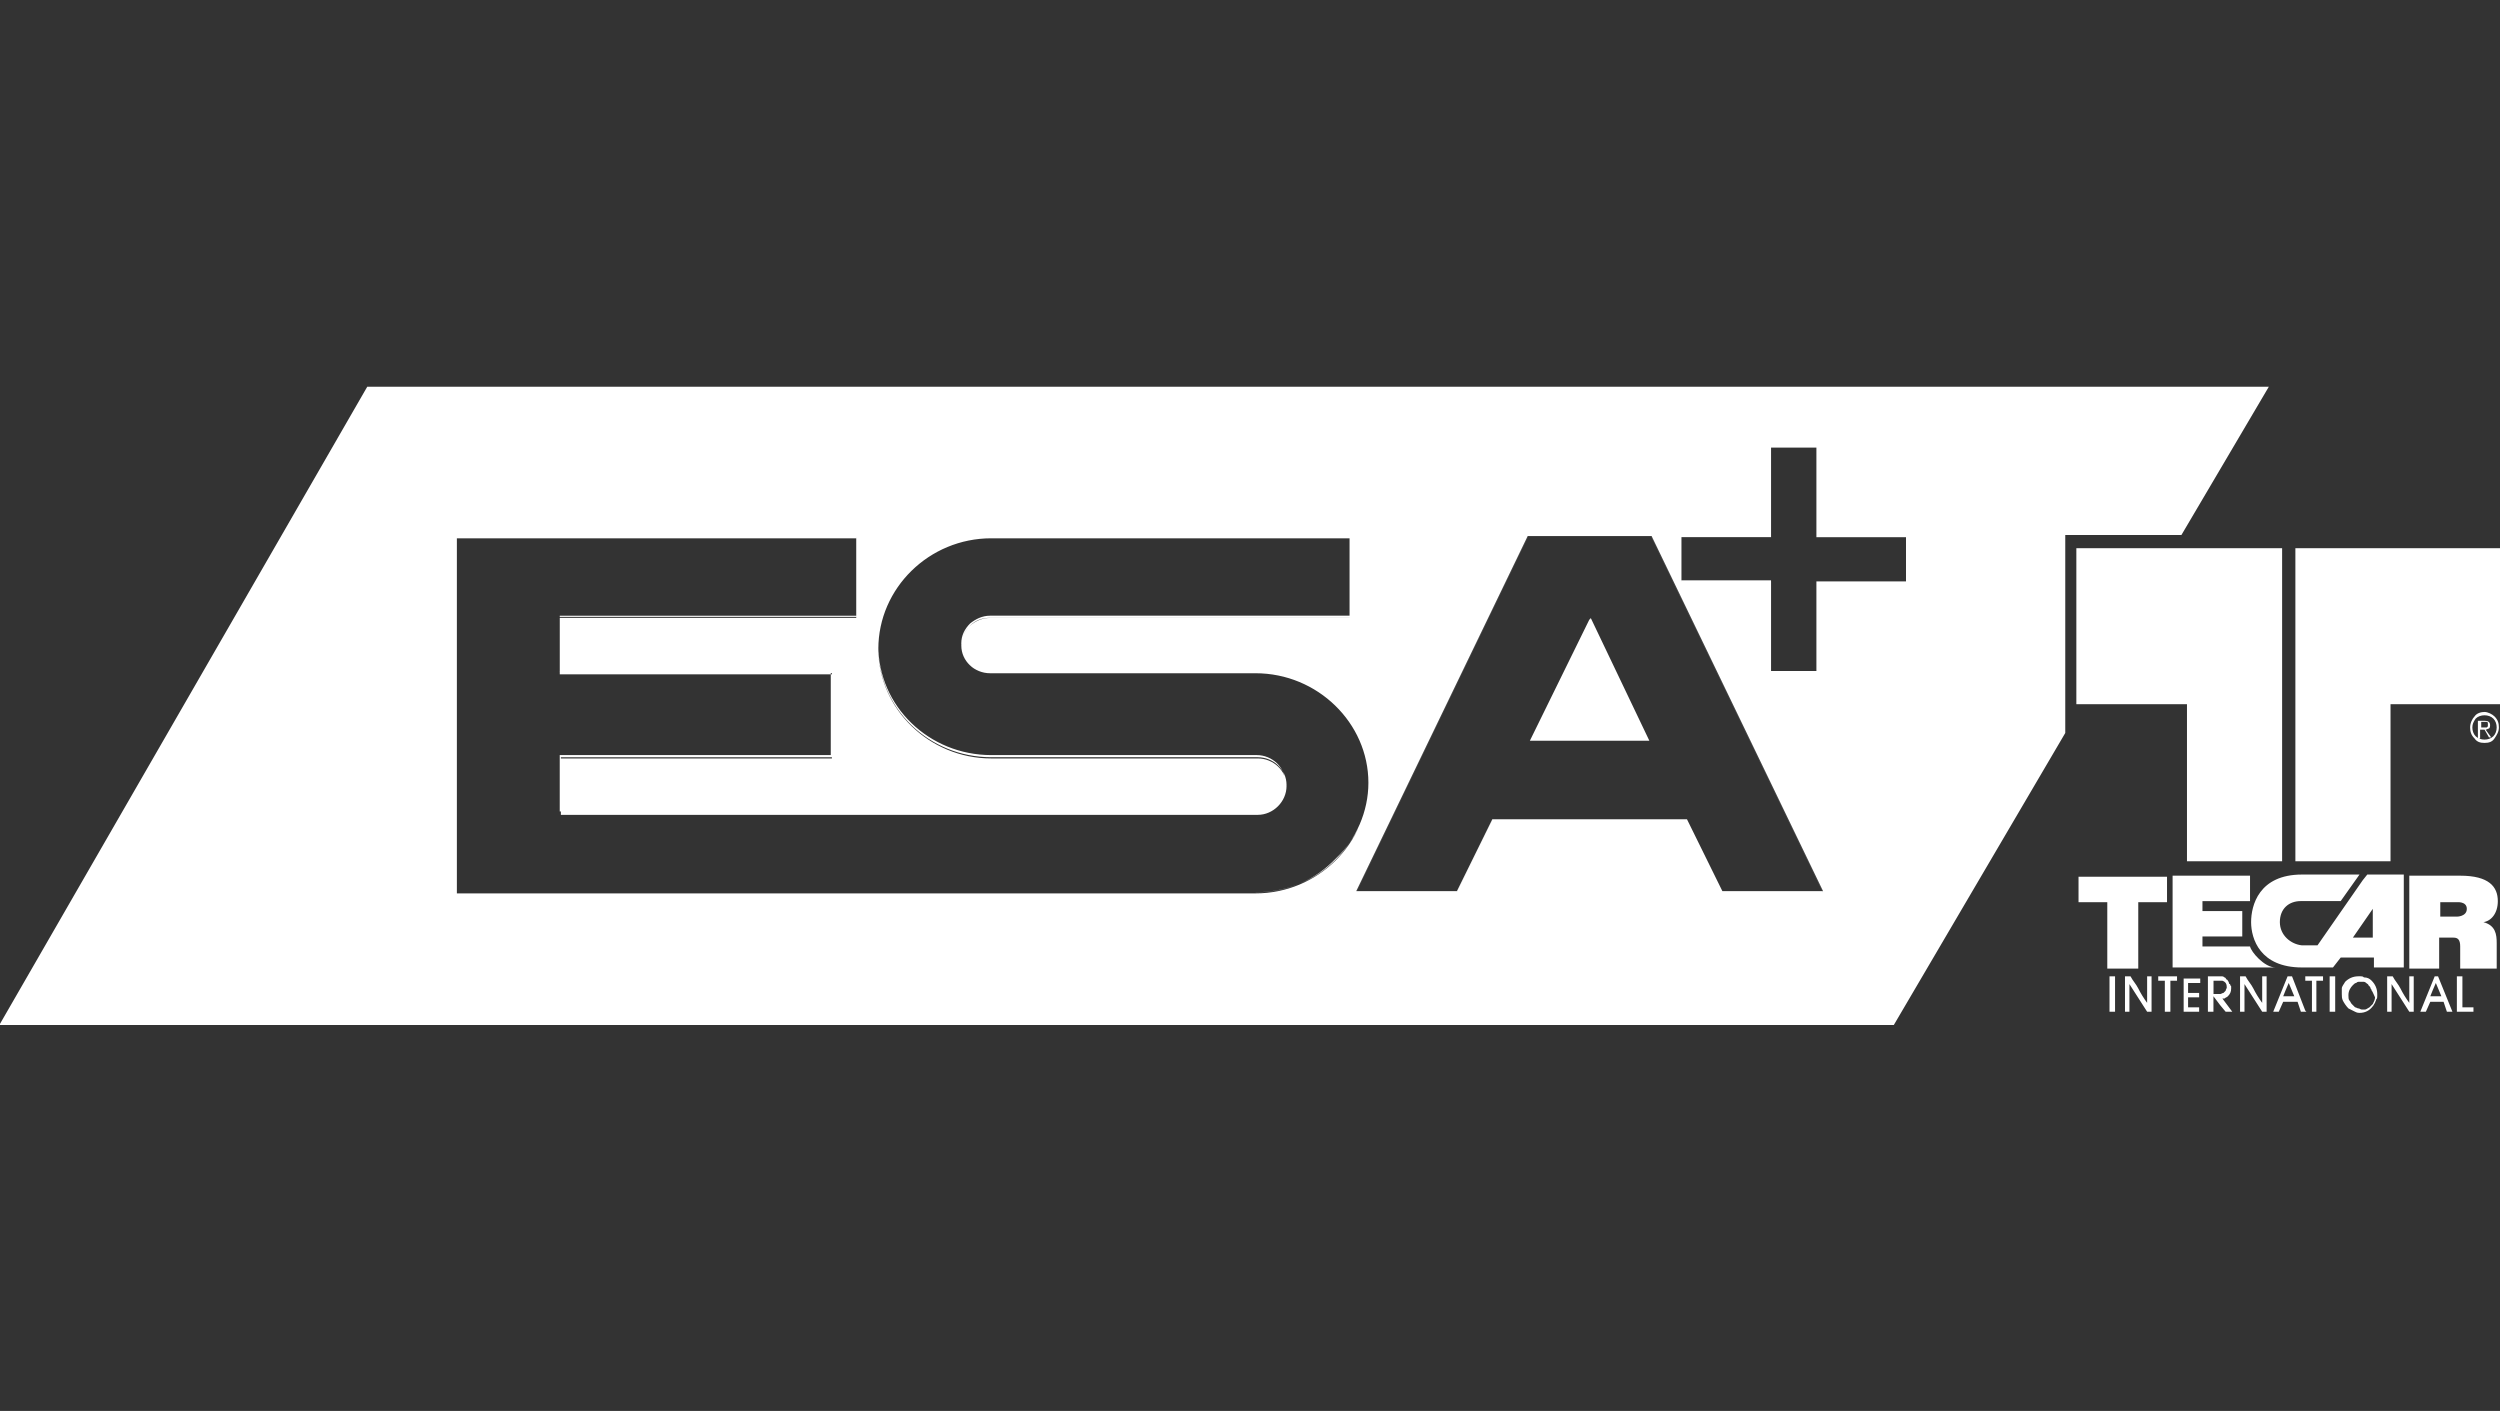 <?xml version="1.0" encoding="UTF-8"?>
<svg id="Ebene_1" xmlns="http://www.w3.org/2000/svg" version="1.1" viewBox="0 0 74.419 42">
  <rect x="0" y="0" width="74.419" height="42" fill="#333333" stroke="none"/>
  <!-- Generator: Adobe Illustrator 29.7.1, SVG Export Plug-In . SVG Version: 2.1.1 Build 8)  -->
  <defs>
    <style>
      .st0 {
        fill: #fff;
      }
    </style>
  </defs>
  <g id="ESA_x5F_logo_x5F_1c_x5F_white">
    <path class="st0" d="M49.097,22.049h-3.523l1.778-3.655,1.745,3.655ZM67.537,11.512l-2.601,4.412h-3.458v5.861l-5.104,8.693H0L10.932,11.512h56.605ZM16.662,20.008v-1.646h8.825v-2.338h-11.887v10.57h23.775c1.844,0,3.359-1.482,3.359-3.293,0-1.778-1.515-3.26-3.359-3.26h-7.903c-.461,0-.856-.362-.856-.823s.395-.823.856-.823h10.702v-2.371h-10.669c-1.844,0-3.359,1.482-3.359,3.293,0,1.778,1.515,3.26,3.359,3.26h7.936c.461,0,.856.362.856.823s-.395.856-.856.856h-20.745v-1.679h8.068v-2.503h-8.101v-.066ZM40.371,26.56h2.997l1.054-2.14h5.795l1.054,2.14h2.997l-5.104-10.57h-3.688s-5.104,10.57-5.104,10.57ZM56.737,15.99h-2.667v-2.667h-1.35v2.667h-2.667v1.317h2.667v2.667h1.35v-2.667h2.667v-1.317h0ZM0,30.512L10.932,11.512h56.605l-2.601,4.412h-3.458v5.861l-5.104,8.693H0v.033ZM10.932,11.512L0,30.512h56.374l5.104-8.693v-5.894h3.458l2.601-4.412H10.932ZM51.27,26.56l-1.054-2.14h-5.795l-1.054,2.14h-2.997l5.104-10.57h3.688l5.104,10.57h-2.997ZM50.217,24.387l1.054,2.14h2.997l-5.104-10.57h-3.688l-5.104,10.57h2.997l1.054-2.14h5.795,0ZM37.374,26.56H13.6v-10.57h11.887v2.338h-8.825v1.646h8.068v2.503h-8.068v1.679h20.745c.461,0,.856-.395.856-.856s-.395-.823-.856-.823h-7.903c-1.844,0-3.359-1.449-3.359-3.26,0-.889.362-1.712.988-2.305.626-.626,1.482-.955,2.371-.955h10.669v2.371h-10.702c-.231,0-.428.099-.593.231-.165.165-.263.362-.263.593s.099.428.263.593.362.231.593.231h7.936c1.844,0,3.359,1.449,3.359,3.26,0,.889-.362,1.712-.988,2.305-.659.692-1.482,1.021-2.404,1.021ZM25.487,15.99h-11.887v10.57h23.775c.889,0,1.745-.329,2.371-.955.626-.626.988-1.449.988-2.305,0-1.811-1.515-3.26-3.359-3.26h-7.903c-.231,0-.461-.099-.593-.231-.165-.165-.263-.362-.263-.593s.099-.428.263-.593.362-.231.593-.231h10.702v-2.371h-10.669c-.889,0-1.745.329-2.371.955-.626.626-.988,1.449-.988,2.305,0,1.811,1.515,3.26,3.359,3.26h7.936c.461,0,.856.362.856.823s-.395.856-.856.856h-20.745v-1.679h8.068v-2.503h-8.101v-1.646h8.825s0-2.404,0-2.404ZM49.097,22.049h-3.523l1.778-3.655,1.745,3.655ZM47.319,18.427l-1.778,3.622h3.523l-1.745-3.622h0ZM52.719,19.942v-2.667h-2.667v-1.317h2.667v-2.634h1.35v2.667h2.667v1.317h-2.667v2.667h-1.35v-.033ZM52.719,17.307v2.667h1.35v-2.667h2.667v-1.317h-2.667v-2.667h-1.35v2.667h-2.667v1.317h2.667ZM73.958,22.115c.132,0,.231-.033.296-.132.066-.099.132-.198.132-.329s-.033-.231-.132-.329c-.066-.066-.198-.132-.296-.132s-.231.033-.296.132c-.066.066-.132.198-.132.329s.033.231.132.329c.066.099.165.132.296.132ZM73.695,21.391c.066-.066.165-.099.263-.099s.198.033.263.099c.066.066.099.165.099.263s-.033.198-.099.263c-.066.066-.165.099-.263.099s-.198-.033-.263-.099c-.066-.066-.099-.165-.099-.263s.033-.165.099-.263ZM73.86,21.72h.099l.132.231h.066l-.165-.231c.033,0,.066-.033.099-.033.033-.033.033-.066.033-.099,0-.099-.066-.132-.165-.132h-.198v.527h.066v-.263h.033ZM73.86,21.489h.165c.033,0,.033.033.033.066v.066l-.033.033h-.165v-.165ZM61.906,26.099h2.601v.757h-.856v1.976h-.922v-1.976h-.856v-.757h.033ZM67.735,28.8h-3.062v-2.733h2.305v.757h-1.416v.296h1.185v.757h-1.185v.296h1.416c.033.165.428.626.757.626ZM74.354,26.824c0-.428-.263-.757-1.12-.757h-1.515v2.766h.889v-.922h.428c.132,0,.198.066.198.263v.659h1.087v-.757c0-.263-.033-.527-.395-.626.231-.033.428-.263.428-.626h0ZM73.135,27.285h-.494v-.428h.494s.296-.033.296.198-.296.231-.296.231ZM70.336,26.198l-1.35,1.943h-.461c-.329-.033-.659-.296-.659-.692s.263-.626.626-.626h1.185l.56-.79h-1.712c-1.284,0-1.515.922-1.515,1.416s.263,1.35,1.515,1.35h.922l.231-.296h.988v.296h.889v-2.766h-1.087s-.132.165-.132.165ZM70.633,27.91h-.593l.296-.428.296-.428v.856h0ZM68.624,29.063h.527v.132h-.198v.922h-.132v-.922h-.198v-.132ZM68.624,30.084l.033.033h-.165l-.099-.296h-.428l-.132.296h-.165l.428-1.054h.132s.395,1.021.395,1.021ZM68.295,29.656l-.165-.395-.099.231-.066.165h.329ZM72.575,29.063l.428,1.054h-.165l-.099-.296h-.395l-.132.296h-.165l.428-1.054h.099ZM72.674,29.656l-.165-.395-.099.231-.066.165h.329ZM65.101,25.638h2.832v-9.319h-6.125v4.643h3.293v4.676ZM64.969,30.117h.494v-.132h-.329v-.296h.329v-.132h-.329v-.296h.362v-.132h-.494v.988h-.033ZM64.244,29.195h.198v.922h.165v-.922h.198v-.132h-.56v.132h0ZM62.795,30.117h.165v-1.054h-.165v1.054ZM63.915,29.853c-.099-.132-.198-.296-.263-.428-.066-.132-.165-.231-.231-.362h-.165v1.054h.132v-.823l.527.823h.132v-1.054h-.132v.79ZM70.6,29.195c.099.099.165.231.165.395v.066c0,.033,0,.066-.033.099,0,.033-.033.066-.033.099-.033.033-.033.066-.066.099-.099.132-.231.198-.395.198-.033,0-.066,0-.132-.033l-.198-.099c-.066-.066-.132-.165-.165-.231s-.033-.132-.033-.198v-.165c0-.066.066-.132.099-.198.099-.099.231-.165.395-.165h.066c.033,0,.066,0,.099.033.099,0,.165.033.231.099h0ZM70.6,29.491q0-.033-.033-.066c0-.033-.033-.066-.033-.066l-.033-.033c0-.033-.033-.033-.066-.066s-.066-.033-.066-.033h-.165q-.033,0-.066.033c-.033,0-.066.033-.099.066-.066.066-.132.165-.132.296,0,.066,0,.132.033.165s.033.066.066.099l.033.033.066.066c.033,0,.066.033.099.033s.066.033.099.033h.099c.033,0,.066-.033.132-.066l.033-.033.066-.066c.033-.066.066-.132.066-.198-.066-.132-.066-.165-.099-.198ZM69.348,30.117h.165v-1.054h-.165v1.054ZM71.719,29.853c-.099-.132-.198-.296-.263-.428-.066-.132-.165-.231-.231-.362h-.165v1.054h.132v-.823l.527.823h.132v-1.054h-.132v.79ZM73.3,29.063h-.165v1.054h.494v-.132h-.329v-.922ZM67.34,29.853c-.099-.132-.198-.296-.263-.428-.066-.132-.165-.231-.231-.362h-.165v1.054h.132v-.823l.527.823h.132v-1.054h-.132v.79ZM66.154,29.722l.296.395h-.198l-.165-.198-.198-.263v.461h-.165v-1.054h.428q.033,0,.066.033c.033,0,.033.033.066.066,0,0,.033,0,.033.033,0,0,.033.033.033.066,0,0,0,.033.033.033q0,.033.033.066v.066c0,.099-.033.165-.099.231-.033.033-.066.033-.099.066,0,0-.066,0-.066,0ZM66.088,29.59c.033,0,.066-.033.099-.033l.066-.066c0-.033.033-.066.033-.099,0-.099-.033-.165-.132-.198h-.263v.395h.198,0ZM68.328,16.319v9.319h2.832v-4.676h3.26v-4.643s-6.092,0-6.092,0Z"/>
  </g>
</svg>